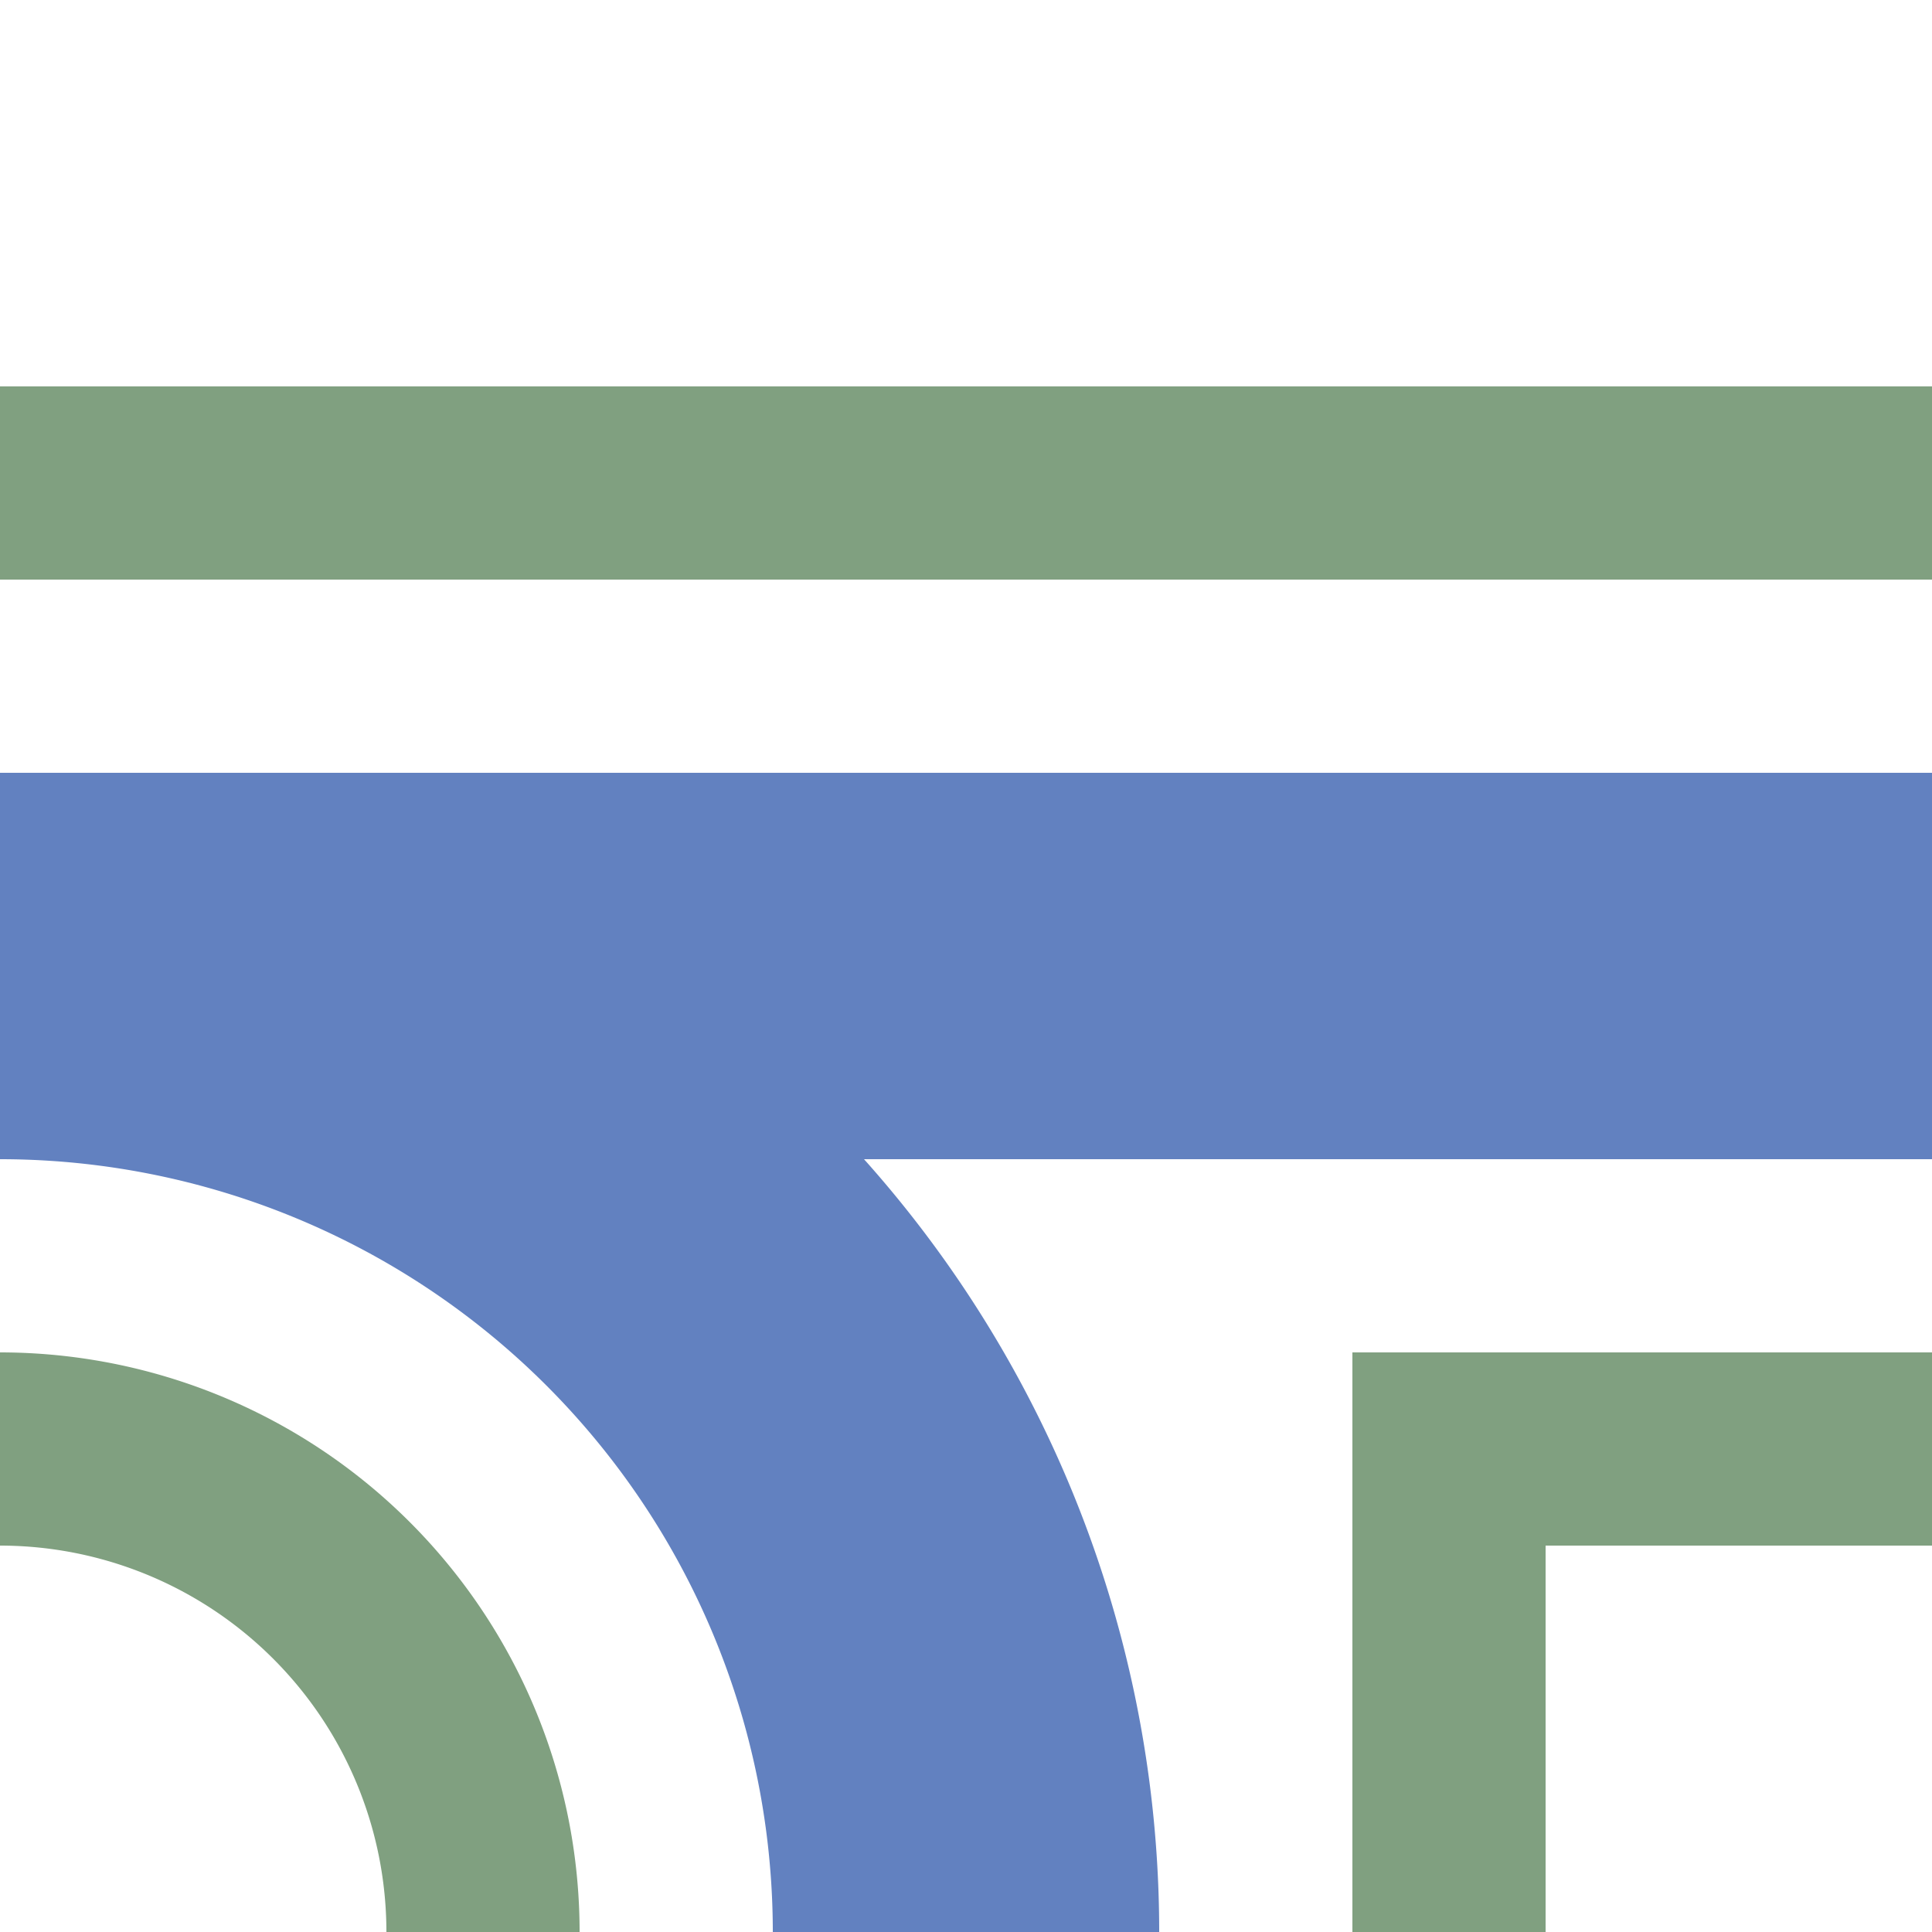 <?xml version="1.0" encoding="UTF-8"?>
<svg xmlns="http://www.w3.org/2000/svg" width="500" height="500">
 <title>uexhABZq+r</title>
 <g fill="none">
  <path stroke="#6281C0" d="M 250,500 A 250,250 0 0 0 0,250 H 500" stroke-width="100"/>
  <path stroke="#80A080" d="M 500,125 H 0 m 0,250 A 125,125 0 0 1 125,500 m 250,0 V 375 H 500" stroke-width="50"/>
 </g>
</svg>